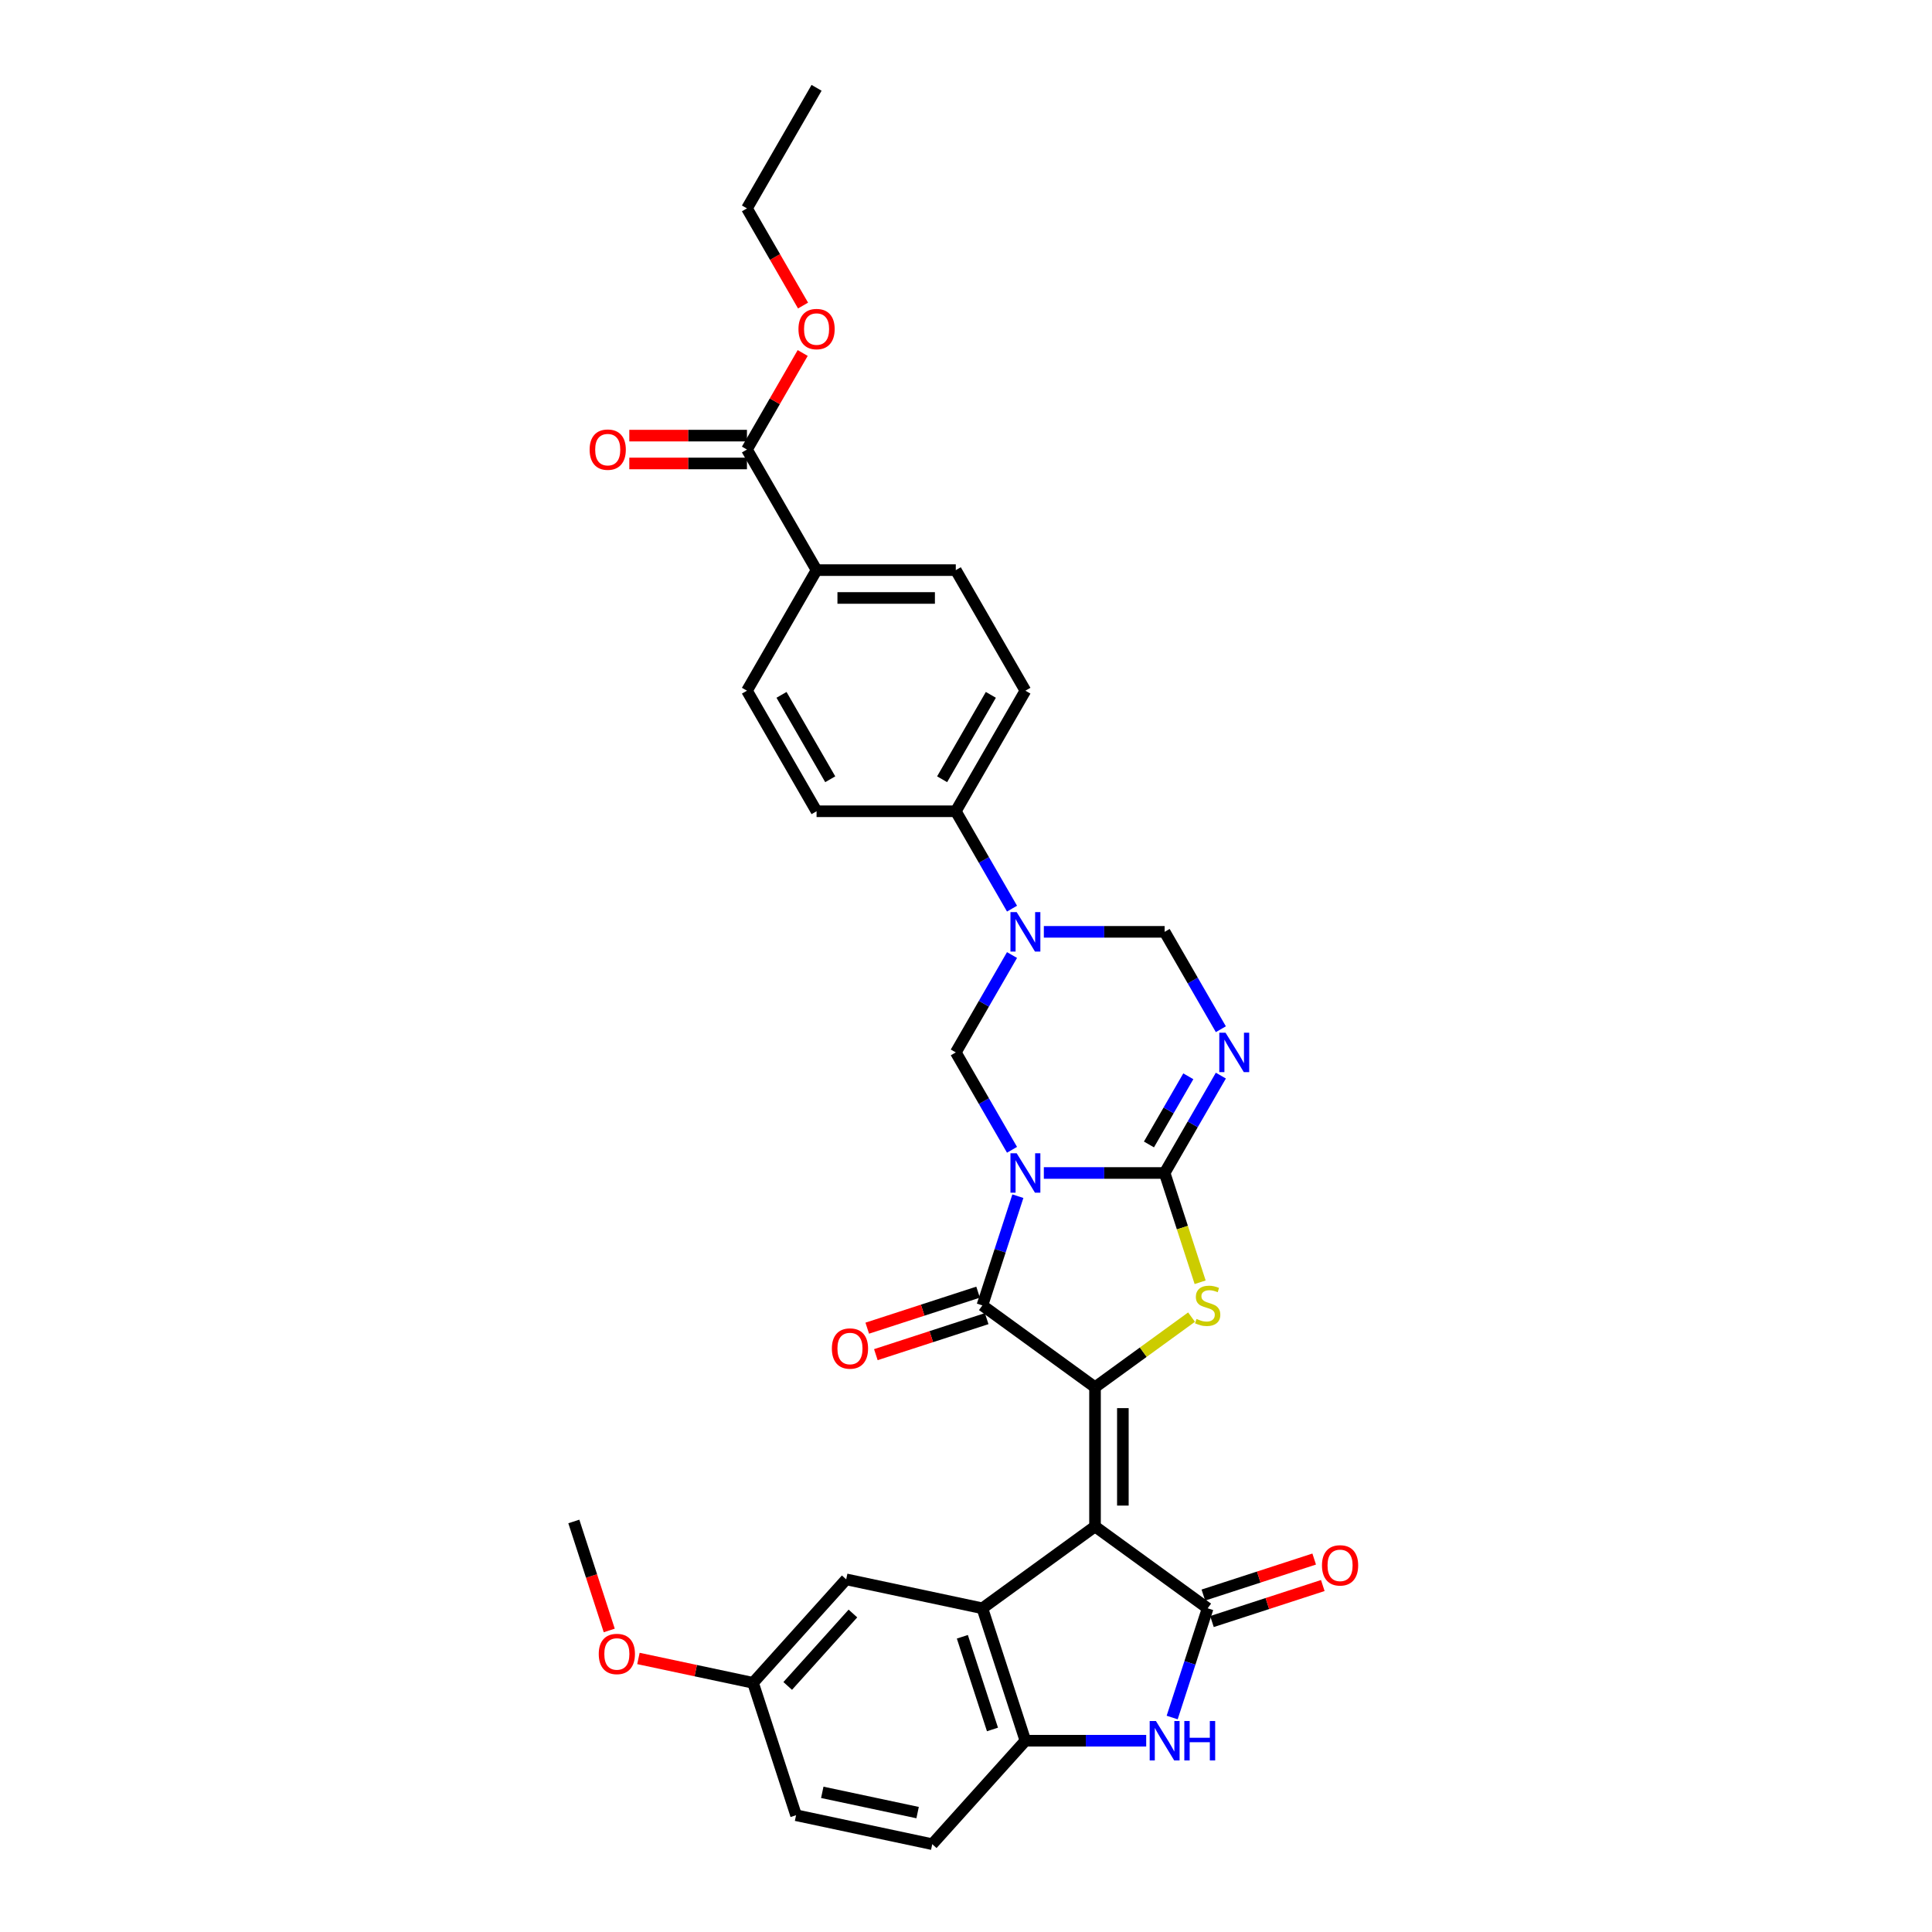 <?xml version='1.0' encoding='iso-8859-1'?>
<svg version='1.1' baseProfile='full'
              xmlns='http://www.w3.org/2000/svg'
                      xmlns:rdkit='http://www.rdkit.org/xml'
                      xmlns:xlink='http://www.w3.org/1999/xlink'
                  xml:space='preserve'
width='1000px' height='1000px' viewBox='0 0 1000 1000'>
<!-- END OF HEADER -->
<rect style='opacity:1.0;fill:#FFFFFF;stroke:none' width='1000' height='1000' x='0' y='0'> </rect>
<path class='bond-1' d='M 540.29,607.137 L 571.552,607.137' style='fill:none;fill-rule:evenodd;stroke:#0000FF;stroke-width:6px;stroke-linecap:butt;stroke-linejoin:miter;stroke-opacity:1' />
<path class='bond-1' d='M 571.552,607.137 L 602.813,607.137' style='fill:none;fill-rule:evenodd;stroke:#000000;stroke-width:6px;stroke-linecap:butt;stroke-linejoin:miter;stroke-opacity:1' />
<path class='bond-3' d='M 526.848,619.143 L 517.664,647.409' style='fill:none;fill-rule:evenodd;stroke:#0000FF;stroke-width:6px;stroke-linecap:butt;stroke-linejoin:miter;stroke-opacity:1' />
<path class='bond-3' d='M 517.664,647.409 L 508.48,675.674' style='fill:none;fill-rule:evenodd;stroke:#000000;stroke-width:6px;stroke-linecap:butt;stroke-linejoin:miter;stroke-opacity:1' />
<path class='bond-8' d='M 523.818,595.132 L 509.267,569.93' style='fill:none;fill-rule:evenodd;stroke:#0000FF;stroke-width:6px;stroke-linecap:butt;stroke-linejoin:miter;stroke-opacity:1' />
<path class='bond-8' d='M 509.267,569.93 L 494.717,544.728' style='fill:none;fill-rule:evenodd;stroke:#000000;stroke-width:6px;stroke-linecap:butt;stroke-linejoin:miter;stroke-opacity:1' />
<path class='bond-0' d='M 566.781,790.096 L 566.781,718.033' style='fill:none;fill-rule:evenodd;stroke:#000000;stroke-width:6px;stroke-linecap:butt;stroke-linejoin:miter;stroke-opacity:1' />
<path class='bond-0' d='M 581.194,779.287 L 581.194,728.842' style='fill:none;fill-rule:evenodd;stroke:#000000;stroke-width:6px;stroke-linecap:butt;stroke-linejoin:miter;stroke-opacity:1' />
<path class='bond-5' d='M 566.781,790.096 L 625.082,832.455' style='fill:none;fill-rule:evenodd;stroke:#000000;stroke-width:6px;stroke-linecap:butt;stroke-linejoin:miter;stroke-opacity:1' />
<path class='bond-7' d='M 566.781,790.096 L 508.48,832.455' style='fill:none;fill-rule:evenodd;stroke:#000000;stroke-width:6px;stroke-linecap:butt;stroke-linejoin:miter;stroke-opacity:1' />
<path class='bond-4' d='M 602.813,607.137 L 612.002,635.417' style='fill:none;fill-rule:evenodd;stroke:#000000;stroke-width:6px;stroke-linecap:butt;stroke-linejoin:miter;stroke-opacity:1' />
<path class='bond-4' d='M 612.002,635.417 L 621.191,663.697' style='fill:none;fill-rule:evenodd;stroke:#CCCC00;stroke-width:6px;stroke-linecap:butt;stroke-linejoin:miter;stroke-opacity:1' />
<path class='bond-6' d='M 602.813,607.137 L 617.363,581.936' style='fill:none;fill-rule:evenodd;stroke:#000000;stroke-width:6px;stroke-linecap:butt;stroke-linejoin:miter;stroke-opacity:1' />
<path class='bond-6' d='M 617.363,581.936 L 631.914,556.734' style='fill:none;fill-rule:evenodd;stroke:#0000FF;stroke-width:6px;stroke-linecap:butt;stroke-linejoin:miter;stroke-opacity:1' />
<path class='bond-6' d='M 594.696,592.371 L 604.882,574.729' style='fill:none;fill-rule:evenodd;stroke:#000000;stroke-width:6px;stroke-linecap:butt;stroke-linejoin:miter;stroke-opacity:1' />
<path class='bond-6' d='M 604.882,574.729 L 615.067,557.088' style='fill:none;fill-rule:evenodd;stroke:#0000FF;stroke-width:6px;stroke-linecap:butt;stroke-linejoin:miter;stroke-opacity:1' />
<path class='bond-2' d='M 566.781,718.033 L 508.48,675.674' style='fill:none;fill-rule:evenodd;stroke:#000000;stroke-width:6px;stroke-linecap:butt;stroke-linejoin:miter;stroke-opacity:1' />
<path class='bond-32' d='M 566.781,718.033 L 591.759,699.885' style='fill:none;fill-rule:evenodd;stroke:#000000;stroke-width:6px;stroke-linecap:butt;stroke-linejoin:miter;stroke-opacity:1' />
<path class='bond-32' d='M 591.759,699.885 L 616.737,681.737' style='fill:none;fill-rule:evenodd;stroke:#CCCC00;stroke-width:6px;stroke-linecap:butt;stroke-linejoin:miter;stroke-opacity:1' />
<path class='bond-15' d='M 506.253,668.821 L 477.57,678.141' style='fill:none;fill-rule:evenodd;stroke:#000000;stroke-width:6px;stroke-linecap:butt;stroke-linejoin:miter;stroke-opacity:1' />
<path class='bond-15' d='M 477.57,678.141 L 448.886,687.46' style='fill:none;fill-rule:evenodd;stroke:#FF0000;stroke-width:6px;stroke-linecap:butt;stroke-linejoin:miter;stroke-opacity:1' />
<path class='bond-15' d='M 510.707,682.528 L 482.024,691.848' style='fill:none;fill-rule:evenodd;stroke:#000000;stroke-width:6px;stroke-linecap:butt;stroke-linejoin:miter;stroke-opacity:1' />
<path class='bond-15' d='M 482.024,691.848 L 453.34,701.168' style='fill:none;fill-rule:evenodd;stroke:#FF0000;stroke-width:6px;stroke-linecap:butt;stroke-linejoin:miter;stroke-opacity:1' />
<path class='bond-10' d='M 625.082,832.455 L 615.898,860.72' style='fill:none;fill-rule:evenodd;stroke:#000000;stroke-width:6px;stroke-linecap:butt;stroke-linejoin:miter;stroke-opacity:1' />
<path class='bond-10' d='M 615.898,860.72 L 606.714,888.986' style='fill:none;fill-rule:evenodd;stroke:#0000FF;stroke-width:6px;stroke-linecap:butt;stroke-linejoin:miter;stroke-opacity:1' />
<path class='bond-16' d='M 627.309,839.308 L 655.993,829.988' style='fill:none;fill-rule:evenodd;stroke:#000000;stroke-width:6px;stroke-linecap:butt;stroke-linejoin:miter;stroke-opacity:1' />
<path class='bond-16' d='M 655.993,829.988 L 684.676,820.669' style='fill:none;fill-rule:evenodd;stroke:#FF0000;stroke-width:6px;stroke-linecap:butt;stroke-linejoin:miter;stroke-opacity:1' />
<path class='bond-16' d='M 622.855,825.601 L 651.539,816.281' style='fill:none;fill-rule:evenodd;stroke:#000000;stroke-width:6px;stroke-linecap:butt;stroke-linejoin:miter;stroke-opacity:1' />
<path class='bond-16' d='M 651.539,816.281 L 680.222,806.961' style='fill:none;fill-rule:evenodd;stroke:#FF0000;stroke-width:6px;stroke-linecap:butt;stroke-linejoin:miter;stroke-opacity:1' />
<path class='bond-33' d='M 631.914,532.722 L 617.363,507.521' style='fill:none;fill-rule:evenodd;stroke:#0000FF;stroke-width:6px;stroke-linecap:butt;stroke-linejoin:miter;stroke-opacity:1' />
<path class='bond-33' d='M 617.363,507.521 L 602.813,482.319' style='fill:none;fill-rule:evenodd;stroke:#000000;stroke-width:6px;stroke-linecap:butt;stroke-linejoin:miter;stroke-opacity:1' />
<path class='bond-11' d='M 508.48,832.455 L 530.749,900.991' style='fill:none;fill-rule:evenodd;stroke:#000000;stroke-width:6px;stroke-linecap:butt;stroke-linejoin:miter;stroke-opacity:1' />
<path class='bond-11' d='M 498.113,847.189 L 513.701,895.165' style='fill:none;fill-rule:evenodd;stroke:#000000;stroke-width:6px;stroke-linecap:butt;stroke-linejoin:miter;stroke-opacity:1' />
<path class='bond-17' d='M 508.48,832.455 L 437.991,817.472' style='fill:none;fill-rule:evenodd;stroke:#000000;stroke-width:6px;stroke-linecap:butt;stroke-linejoin:miter;stroke-opacity:1' />
<path class='bond-9' d='M 494.717,544.728 L 509.267,519.527' style='fill:none;fill-rule:evenodd;stroke:#000000;stroke-width:6px;stroke-linecap:butt;stroke-linejoin:miter;stroke-opacity:1' />
<path class='bond-9' d='M 509.267,519.527 L 523.818,494.325' style='fill:none;fill-rule:evenodd;stroke:#0000FF;stroke-width:6px;stroke-linecap:butt;stroke-linejoin:miter;stroke-opacity:1' />
<path class='bond-12' d='M 540.29,482.319 L 571.552,482.319' style='fill:none;fill-rule:evenodd;stroke:#0000FF;stroke-width:6px;stroke-linecap:butt;stroke-linejoin:miter;stroke-opacity:1' />
<path class='bond-12' d='M 571.552,482.319 L 602.813,482.319' style='fill:none;fill-rule:evenodd;stroke:#000000;stroke-width:6px;stroke-linecap:butt;stroke-linejoin:miter;stroke-opacity:1' />
<path class='bond-14' d='M 523.818,470.313 L 509.267,445.112' style='fill:none;fill-rule:evenodd;stroke:#0000FF;stroke-width:6px;stroke-linecap:butt;stroke-linejoin:miter;stroke-opacity:1' />
<path class='bond-14' d='M 509.267,445.112 L 494.717,419.91' style='fill:none;fill-rule:evenodd;stroke:#000000;stroke-width:6px;stroke-linecap:butt;stroke-linejoin:miter;stroke-opacity:1' />
<path class='bond-35' d='M 593.272,900.991 L 562.011,900.991' style='fill:none;fill-rule:evenodd;stroke:#0000FF;stroke-width:6px;stroke-linecap:butt;stroke-linejoin:miter;stroke-opacity:1' />
<path class='bond-35' d='M 562.011,900.991 L 530.749,900.991' style='fill:none;fill-rule:evenodd;stroke:#000000;stroke-width:6px;stroke-linecap:butt;stroke-linejoin:miter;stroke-opacity:1' />
<path class='bond-20' d='M 530.749,900.991 L 482.529,954.545' style='fill:none;fill-rule:evenodd;stroke:#000000;stroke-width:6px;stroke-linecap:butt;stroke-linejoin:miter;stroke-opacity:1' />
<path class='bond-13' d='M 386.621,232.682 L 422.653,295.091' style='fill:none;fill-rule:evenodd;stroke:#000000;stroke-width:6px;stroke-linecap:butt;stroke-linejoin:miter;stroke-opacity:1' />
<path class='bond-19' d='M 386.621,225.476 L 356.174,225.476' style='fill:none;fill-rule:evenodd;stroke:#000000;stroke-width:6px;stroke-linecap:butt;stroke-linejoin:miter;stroke-opacity:1' />
<path class='bond-19' d='M 356.174,225.476 L 325.727,225.476' style='fill:none;fill-rule:evenodd;stroke:#FF0000;stroke-width:6px;stroke-linecap:butt;stroke-linejoin:miter;stroke-opacity:1' />
<path class='bond-19' d='M 386.621,239.889 L 356.174,239.889' style='fill:none;fill-rule:evenodd;stroke:#000000;stroke-width:6px;stroke-linecap:butt;stroke-linejoin:miter;stroke-opacity:1' />
<path class='bond-19' d='M 356.174,239.889 L 325.727,239.889' style='fill:none;fill-rule:evenodd;stroke:#FF0000;stroke-width:6px;stroke-linecap:butt;stroke-linejoin:miter;stroke-opacity:1' />
<path class='bond-26' d='M 386.621,232.682 L 401.047,207.697' style='fill:none;fill-rule:evenodd;stroke:#000000;stroke-width:6px;stroke-linecap:butt;stroke-linejoin:miter;stroke-opacity:1' />
<path class='bond-26' d='M 401.047,207.697 L 415.472,182.711' style='fill:none;fill-rule:evenodd;stroke:#FF0000;stroke-width:6px;stroke-linecap:butt;stroke-linejoin:miter;stroke-opacity:1' />
<path class='bond-21' d='M 494.717,419.91 L 422.653,419.91' style='fill:none;fill-rule:evenodd;stroke:#000000;stroke-width:6px;stroke-linecap:butt;stroke-linejoin:miter;stroke-opacity:1' />
<path class='bond-22' d='M 494.717,419.91 L 530.749,357.501' style='fill:none;fill-rule:evenodd;stroke:#000000;stroke-width:6px;stroke-linecap:butt;stroke-linejoin:miter;stroke-opacity:1' />
<path class='bond-22' d='M 487.64,403.342 L 512.863,359.656' style='fill:none;fill-rule:evenodd;stroke:#000000;stroke-width:6px;stroke-linecap:butt;stroke-linejoin:miter;stroke-opacity:1' />
<path class='bond-25' d='M 437.991,817.472 L 389.771,871.026' style='fill:none;fill-rule:evenodd;stroke:#000000;stroke-width:6px;stroke-linecap:butt;stroke-linejoin:miter;stroke-opacity:1' />
<path class='bond-25' d='M 441.469,835.149 L 407.715,872.637' style='fill:none;fill-rule:evenodd;stroke:#000000;stroke-width:6px;stroke-linecap:butt;stroke-linejoin:miter;stroke-opacity:1' />
<path class='bond-18' d='M 422.653,295.091 L 494.717,295.091' style='fill:none;fill-rule:evenodd;stroke:#000000;stroke-width:6px;stroke-linecap:butt;stroke-linejoin:miter;stroke-opacity:1' />
<path class='bond-18' d='M 433.463,309.504 L 483.908,309.504' style='fill:none;fill-rule:evenodd;stroke:#000000;stroke-width:6px;stroke-linecap:butt;stroke-linejoin:miter;stroke-opacity:1' />
<path class='bond-34' d='M 422.653,295.091 L 386.621,357.501' style='fill:none;fill-rule:evenodd;stroke:#000000;stroke-width:6px;stroke-linecap:butt;stroke-linejoin:miter;stroke-opacity:1' />
<path class='bond-36' d='M 482.529,954.545 L 412.04,939.563' style='fill:none;fill-rule:evenodd;stroke:#000000;stroke-width:6px;stroke-linecap:butt;stroke-linejoin:miter;stroke-opacity:1' />
<path class='bond-36' d='M 474.952,938.2 L 425.61,927.712' style='fill:none;fill-rule:evenodd;stroke:#000000;stroke-width:6px;stroke-linecap:butt;stroke-linejoin:miter;stroke-opacity:1' />
<path class='bond-24' d='M 422.653,419.91 L 386.621,357.501' style='fill:none;fill-rule:evenodd;stroke:#000000;stroke-width:6px;stroke-linecap:butt;stroke-linejoin:miter;stroke-opacity:1' />
<path class='bond-24' d='M 429.73,403.342 L 404.508,359.656' style='fill:none;fill-rule:evenodd;stroke:#000000;stroke-width:6px;stroke-linecap:butt;stroke-linejoin:miter;stroke-opacity:1' />
<path class='bond-23' d='M 530.749,357.501 L 494.717,295.091' style='fill:none;fill-rule:evenodd;stroke:#000000;stroke-width:6px;stroke-linecap:butt;stroke-linejoin:miter;stroke-opacity:1' />
<path class='bond-27' d='M 389.771,871.026 L 412.04,939.563' style='fill:none;fill-rule:evenodd;stroke:#000000;stroke-width:6px;stroke-linecap:butt;stroke-linejoin:miter;stroke-opacity:1' />
<path class='bond-28' d='M 389.771,871.026 L 360.111,864.721' style='fill:none;fill-rule:evenodd;stroke:#000000;stroke-width:6px;stroke-linecap:butt;stroke-linejoin:miter;stroke-opacity:1' />
<path class='bond-28' d='M 360.111,864.721 L 330.452,858.417' style='fill:none;fill-rule:evenodd;stroke:#FF0000;stroke-width:6px;stroke-linecap:butt;stroke-linejoin:miter;stroke-opacity:1' />
<path class='bond-29' d='M 415.655,158.152 L 401.138,133.008' style='fill:none;fill-rule:evenodd;stroke:#FF0000;stroke-width:6px;stroke-linecap:butt;stroke-linejoin:miter;stroke-opacity:1' />
<path class='bond-29' d='M 401.138,133.008 L 386.621,107.864' style='fill:none;fill-rule:evenodd;stroke:#000000;stroke-width:6px;stroke-linecap:butt;stroke-linejoin:miter;stroke-opacity:1' />
<path class='bond-30' d='M 315.343,843.922 L 306.178,815.714' style='fill:none;fill-rule:evenodd;stroke:#FF0000;stroke-width:6px;stroke-linecap:butt;stroke-linejoin:miter;stroke-opacity:1' />
<path class='bond-30' d='M 306.178,815.714 L 297.013,787.506' style='fill:none;fill-rule:evenodd;stroke:#000000;stroke-width:6px;stroke-linecap:butt;stroke-linejoin:miter;stroke-opacity:1' />
<path class='bond-31' d='M 386.621,107.864 L 422.653,45.455' style='fill:none;fill-rule:evenodd;stroke:#000000;stroke-width:6px;stroke-linecap:butt;stroke-linejoin:miter;stroke-opacity:1' />
<path  class='atom-0' d='M 526.238 596.933
L 532.926 607.743
Q 533.589 608.809, 534.655 610.741
Q 535.722 612.672, 535.779 612.787
L 535.779 596.933
L 538.489 596.933
L 538.489 617.342
L 535.693 617.342
L 528.515 605.523
Q 527.679 604.14, 526.786 602.554
Q 525.921 600.969, 525.661 600.479
L 525.661 617.342
L 523.01 617.342
L 523.01 596.933
L 526.238 596.933
' fill='#0000FF'/>
<path  class='atom-5' d='M 619.317 682.679
Q 619.548 682.765, 620.499 683.169
Q 621.45 683.573, 622.488 683.832
Q 623.554 684.063, 624.592 684.063
Q 626.523 684.063, 627.648 683.14
Q 628.772 682.189, 628.772 680.546
Q 628.772 679.422, 628.195 678.73
Q 627.648 678.038, 626.783 677.663
Q 625.918 677.289, 624.477 676.856
Q 622.661 676.309, 621.565 675.79
Q 620.499 675.271, 619.721 674.175
Q 618.971 673.08, 618.971 671.235
Q 618.971 668.67, 620.701 667.084
Q 622.459 665.499, 625.918 665.499
Q 628.282 665.499, 630.963 666.623
L 630.3 668.843
Q 627.849 667.834, 626.005 667.834
Q 624.016 667.834, 622.92 668.67
Q 621.825 669.477, 621.854 670.889
Q 621.854 671.985, 622.401 672.648
Q 622.978 673.311, 623.785 673.685
Q 624.621 674.06, 626.005 674.493
Q 627.849 675.069, 628.945 675.646
Q 630.04 676.222, 630.818 677.404
Q 631.626 678.557, 631.626 680.546
Q 631.626 683.371, 629.723 684.899
Q 627.849 686.398, 624.707 686.398
Q 622.891 686.398, 621.508 685.994
Q 620.153 685.619, 618.539 684.956
L 619.317 682.679
' fill='#CCCC00'/>
<path  class='atom-7' d='M 634.334 534.524
L 641.021 545.334
Q 641.684 546.4, 642.751 548.331
Q 643.818 550.263, 643.875 550.378
L 643.875 534.524
L 646.585 534.524
L 646.585 554.933
L 643.789 554.933
L 636.611 543.114
Q 635.775 541.73, 634.882 540.145
Q 634.017 538.56, 633.757 538.07
L 633.757 554.933
L 631.105 554.933
L 631.105 534.524
L 634.334 534.524
' fill='#0000FF'/>
<path  class='atom-10' d='M 526.238 472.115
L 532.926 482.924
Q 533.589 483.991, 534.655 485.922
Q 535.722 487.854, 535.779 487.969
L 535.779 472.115
L 538.489 472.115
L 538.489 492.523
L 535.693 492.523
L 528.515 480.705
Q 527.679 479.321, 526.786 477.736
Q 525.921 476.15, 525.661 475.66
L 525.661 492.523
L 523.01 492.523
L 523.01 472.115
L 526.238 472.115
' fill='#0000FF'/>
<path  class='atom-11' d='M 598.302 890.787
L 604.989 901.597
Q 605.652 902.663, 606.719 904.595
Q 607.786 906.526, 607.843 906.641
L 607.843 890.787
L 610.553 890.787
L 610.553 911.196
L 607.757 911.196
L 600.579 899.377
Q 599.743 897.994, 598.85 896.408
Q 597.985 894.823, 597.725 894.333
L 597.725 911.196
L 595.073 911.196
L 595.073 890.787
L 598.302 890.787
' fill='#0000FF'/>
<path  class='atom-11' d='M 613.003 890.787
L 615.77 890.787
L 615.77 899.464
L 626.205 899.464
L 626.205 890.787
L 628.972 890.787
L 628.972 911.196
L 626.205 911.196
L 626.205 901.77
L 615.77 901.77
L 615.77 911.196
L 613.003 911.196
L 613.003 890.787
' fill='#0000FF'/>
<path  class='atom-16' d='M 430.575 698.001
Q 430.575 693.101, 432.996 690.362
Q 435.418 687.624, 439.943 687.624
Q 444.469 687.624, 446.89 690.362
Q 449.312 693.101, 449.312 698.001
Q 449.312 702.959, 446.861 705.784
Q 444.411 708.58, 439.943 708.58
Q 435.447 708.58, 432.996 705.784
Q 430.575 702.988, 430.575 698.001
M 439.943 706.274
Q 443.056 706.274, 444.728 704.199
Q 446.429 702.094, 446.429 698.001
Q 446.429 693.994, 444.728 691.976
Q 443.056 689.93, 439.943 689.93
Q 436.83 689.93, 435.129 691.948
Q 433.458 693.965, 433.458 698.001
Q 433.458 702.123, 435.129 704.199
Q 436.83 706.274, 439.943 706.274
' fill='#FF0000'/>
<path  class='atom-17' d='M 684.251 810.243
Q 684.251 805.343, 686.672 802.604
Q 689.093 799.866, 693.619 799.866
Q 698.145 799.866, 700.566 802.604
Q 702.987 805.343, 702.987 810.243
Q 702.987 815.201, 700.537 818.026
Q 698.087 820.822, 693.619 820.822
Q 689.122 820.822, 686.672 818.026
Q 684.251 815.23, 684.251 810.243
M 693.619 818.516
Q 696.732 818.516, 698.404 816.441
Q 700.105 814.337, 700.105 810.243
Q 700.105 806.237, 698.404 804.219
Q 696.732 802.172, 693.619 802.172
Q 690.506 802.172, 688.805 804.19
Q 687.133 806.208, 687.133 810.243
Q 687.133 814.365, 688.805 816.441
Q 690.506 818.516, 693.619 818.516
' fill='#FF0000'/>
<path  class='atom-20' d='M 305.189 232.74
Q 305.189 227.839, 307.61 225.101
Q 310.032 222.363, 314.557 222.363
Q 319.083 222.363, 321.504 225.101
Q 323.926 227.839, 323.926 232.74
Q 323.926 237.698, 321.475 240.523
Q 319.025 243.319, 314.557 243.319
Q 310.061 243.319, 307.61 240.523
Q 305.189 237.727, 305.189 232.74
M 314.557 241.013
Q 317.67 241.013, 319.342 238.937
Q 321.043 236.833, 321.043 232.74
Q 321.043 228.733, 319.342 226.715
Q 317.67 224.669, 314.557 224.669
Q 311.444 224.669, 309.743 226.686
Q 308.072 228.704, 308.072 232.74
Q 308.072 236.862, 309.743 238.937
Q 311.444 241.013, 314.557 241.013
' fill='#FF0000'/>
<path  class='atom-27' d='M 413.285 170.331
Q 413.285 165.43, 415.706 162.692
Q 418.128 159.953, 422.653 159.953
Q 427.179 159.953, 429.6 162.692
Q 432.022 165.43, 432.022 170.331
Q 432.022 175.289, 429.571 178.114
Q 427.121 180.91, 422.653 180.91
Q 418.156 180.91, 415.706 178.114
Q 413.285 175.317, 413.285 170.331
M 422.653 178.604
Q 425.766 178.604, 427.438 176.528
Q 429.139 174.424, 429.139 170.331
Q 429.139 166.324, 427.438 164.306
Q 425.766 162.259, 422.653 162.259
Q 419.54 162.259, 417.839 164.277
Q 416.168 166.295, 416.168 170.331
Q 416.168 174.453, 417.839 176.528
Q 419.54 178.604, 422.653 178.604
' fill='#FF0000'/>
<path  class='atom-29' d='M 309.913 856.1
Q 309.913 851.2, 312.335 848.462
Q 314.756 845.723, 319.282 845.723
Q 323.807 845.723, 326.229 848.462
Q 328.65 851.2, 328.65 856.1
Q 328.65 861.058, 326.2 863.883
Q 323.75 866.679, 319.282 866.679
Q 314.785 866.679, 312.335 863.883
Q 309.913 861.087, 309.913 856.1
M 319.282 864.373
Q 322.395 864.373, 324.067 862.298
Q 325.767 860.194, 325.767 856.1
Q 325.767 852.094, 324.067 850.076
Q 322.395 848.029, 319.282 848.029
Q 316.168 848.029, 314.468 850.047
Q 312.796 852.065, 312.796 856.1
Q 312.796 860.222, 314.468 862.298
Q 316.168 864.373, 319.282 864.373
' fill='#FF0000'/>
</svg>
